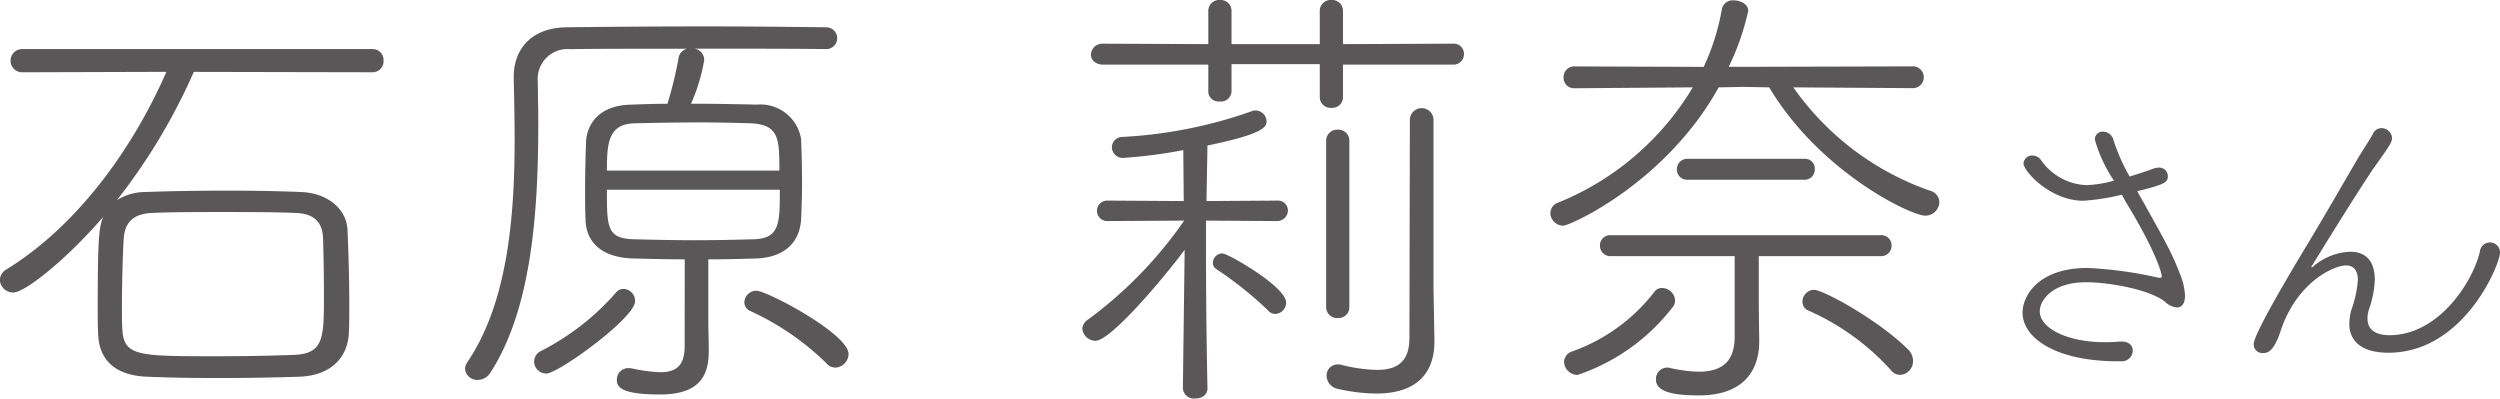 <svg xmlns="http://www.w3.org/2000/svg" width="172.218" height="27.455" viewBox="0 0 172.218 27.455">
  <g id="グループ_1466" data-name="グループ 1466" transform="translate(-775.631 -3305.998)">
    <path id="パス_8210" data-name="パス 8210" d="M788.982,3310.95a41,41,0,0,1-5.3,8.839,3.674,3.674,0,0,1,1.974-.564c1.725-.063,3.7-.094,5.7-.094,1.725,0,3.448.031,4.984.094,1.881.062,3.166,1.19,3.228,2.6.063,1.317.125,3.447.125,5.2,0,.721,0,1.379-.031,1.912-.063,1.6-1.159,2.915-3.354,3.009-1.786.063-3.792.094-5.735.094-1.724,0-3.416-.031-4.89-.094-2.35-.125-3.227-1.347-3.29-2.915-.031-.563-.031-1.19-.031-1.911,0-4.765.094-5.485.376-6.175-2.664,3.072-5.423,5.2-6.175,5.2a.908.908,0,0,1-.94-.846.856.856,0,0,1,.471-.752c4.919-3.04,8.712-8.368,11-13.6l-9.936.031a.8.8,0,0,1,0-1.6H801.3a.747.747,0,0,1,.752.784.755.755,0,0,1-.752.814Zm8.964,15.358c0-1.442-.031-3.1-.062-3.887-.031-1.034-.533-1.724-1.944-1.755-1.472-.062-3.259-.062-4.983-.062-1.755,0-3.447,0-4.857.062-1.474.063-1.881.847-1.944,1.755-.062.878-.125,3.072-.125,4.733,0,.626,0,1.191.031,1.535.094,1.85,1.1,1.85,6.519,1.85,1.786,0,3.636-.031,5.328-.095C797.946,3330.351,797.946,3329.254,797.946,3326.308Z" fill="#595757"/>
    <path id="パス_8211" data-name="パス 8211" d="M822.8,3323.863c-1.222,0-2.444-.031-3.572-.062-2.226-.064-3.229-1.192-3.26-2.664-.031-.658-.031-1.38-.031-2.07,0-1.128.031-2.255.062-3.258.063-1.348.972-2.539,3.04-2.6.847-.031,1.693-.062,2.57-.062a26.938,26.938,0,0,0,.752-3.073.809.809,0,0,1,.6-.72c-3.291,0-6.362,0-8.055.031a2.052,2.052,0,0,0-2.225,2.257c0,.846.031,1.787.031,2.726,0,5.7-.345,12.694-3.26,17.238a1.063,1.063,0,0,1-.908.565.84.84,0,0,1-.878-.784.938.938,0,0,1,.157-.439c2.789-4.1,3.259-10.06,3.259-15.326,0-1.473-.031-2.884-.062-4.2v-.126c0-2.068,1.379-3.385,3.6-3.416,2.382-.031,6.018-.063,9.685-.063,2.977,0,5.986.032,8.3.063a.752.752,0,0,1,0,1.5c-2.381-.031-5.83-.031-9.121-.031a.8.8,0,0,1,.659.784,12.446,12.446,0,0,1-.909,3.009c1.535,0,3.04.031,4.544.062a2.836,2.836,0,0,1,3.04,2.382c.032.909.064,1.974.064,3.009,0,.878-.032,1.723-.064,2.507-.093,1.536-1.065,2.6-3.04,2.7-1.034.031-2.193.062-3.353.062v4.2c0,.784.031,1.191.031,2.1,0,1.5-.438,3.009-3.354,3.009-2.726,0-2.977-.533-2.977-1a.782.782,0,0,1,.784-.815h.156a11.208,11.208,0,0,0,2.037.282c1.066,0,1.693-.407,1.693-1.786Zm-9.527,7.866a.836.836,0,0,1-.847-.814.827.827,0,0,1,.5-.752,17.249,17.249,0,0,0,5.139-4.012.665.665,0,0,1,.534-.251.832.832,0,0,1,.783.846C819.381,3327.906,814.084,3331.729,813.27,3331.729Zm16.046-13.978c0-2.131,0-3.165-1.943-3.259-1.1-.031-2.319-.062-3.573-.062-1.535,0-3.071.031-4.419.062-1.849.031-1.944,1.348-1.944,3.259Zm-11.879,1.316c0,2.664,0,3.386,1.975,3.417,1.348.032,2.727.063,4.074.063,1.38,0,2.728-.031,3.981-.063,1.881-.031,1.881-1.066,1.881-3.417Zm15.108,11.942a18.53,18.53,0,0,0-5.2-3.573.651.651,0,0,1-.439-.626.825.825,0,0,1,.815-.785c.752,0,6.362,2.978,6.362,4.357a.958.958,0,0,1-.909.94A.857.857,0,0,1,832.545,3331.009Z" fill="#595757"/>
    <path id="パス_8212" data-name="パス 8212" d="M857.238,3323.205c-1.191,1.63-5.046,6.269-6.143,6.269a.922.922,0,0,1-.908-.847.807.807,0,0,1,.375-.6,28.817,28.817,0,0,0,6.645-6.832l-5.266.031a.706.706,0,1,1,0-1.41l5.235.032-.031-3.511a33.081,33.081,0,0,1-4.076.533.747.747,0,0,1-.845-.721.733.733,0,0,1,.752-.72,31.464,31.464,0,0,0,8.932-1.787.522.522,0,0,1,.219-.032.763.763,0,0,1,.753.752c0,.408-.282.878-4.074,1.661,0,.534-.033,2.006-.064,3.825l4.859-.032a.693.693,0,0,1,.752.69.745.745,0,0,1-.784.72l-4.858-.031v2.538c0,4.67.1,8.995.1,8.995,0,.5-.409.721-.847.721a.759.759,0,0,1-.847-.721Zm10.907-12.756v2.287a.738.738,0,0,1-.784.691.747.747,0,0,1-.814-.691v-2.318h-6.08v1.88a.727.727,0,0,1-.816.689.7.7,0,0,1-.783-.658v-1.88h-7.24c-.565,0-.846-.345-.846-.689a.787.787,0,0,1,.846-.753l7.24.031v-2.319a.751.751,0,0,1,.815-.721.742.742,0,0,1,.784.721v2.319h6.08v-2.319a.751.751,0,0,1,.814-.721.742.742,0,0,1,.784.721v2.319l7.553-.031a.708.708,0,0,1,.783.721.725.725,0,0,1-.783.721Zm-5.171,16.924a25.424,25.424,0,0,0-3.574-2.852.492.492,0,0,1-.218-.408.661.661,0,0,1,.658-.657c.376,0,4.388,2.287,4.388,3.385a.787.787,0,0,1-.721.783A.658.658,0,0,1,862.974,3327.373Zm4.011-11.659a.763.763,0,0,1,.815-.783.755.755,0,0,1,.784.783v11.472a.741.741,0,0,1-.784.72.751.751,0,0,1-.815-.72Zm5.767-1.41a.816.816,0,1,1,1.63,0v11.69l.062,3.447v.095c0,1.849-.908,3.572-4.011,3.572a12.326,12.326,0,0,1-2.6-.313.946.946,0,0,1-.815-.908.756.756,0,0,1,.783-.784.765.765,0,0,1,.251.032,10.64,10.64,0,0,0,2.445.344c1.348,0,2.225-.533,2.225-2.194Z" fill="#595757"/>
    <path id="パス_8213" data-name="パス 8213" d="M899.17,3312.016a19.206,19.206,0,0,0,9.4,7.115.838.838,0,0,1,.658.814.965.965,0,0,1-.971.909c-1,0-7.271-3.008-10.75-8.838l-1.755-.032-1.724.032c-3.635,6.55-10.218,9.528-10.718,9.528a.892.892,0,0,1-.878-.847.776.776,0,0,1,.564-.752,19.17,19.17,0,0,0,9.245-7.929l-8.148.062a.723.723,0,0,1-.752-.752.731.731,0,0,1,.783-.752l8.87.031a15.714,15.714,0,0,0,1.253-3.98.758.758,0,0,1,.815-.6c.5,0,1,.283,1,.722a17.073,17.073,0,0,1-1.347,3.854h1.034l11.6-.031a.752.752,0,1,1,0,1.5Zm-14.856,19.808a.936.936,0,0,1-.94-.909.8.8,0,0,1,.6-.721,12.415,12.415,0,0,0,5.61-4.075.631.631,0,0,1,.564-.281.915.915,0,0,1,.877.846.769.769,0,0,1-.188.5A13.887,13.887,0,0,1,884.314,3331.824Zm12.474-8.18v3.384l.031,2.413v.095c0,1.693-.814,3.7-4.168,3.7-2.131,0-2.946-.376-2.946-1.1a.781.781,0,0,1,.783-.815.6.6,0,0,1,.22.032,9.677,9.677,0,0,0,1.943.25c1.661,0,2.476-.751,2.476-2.413v-5.547H886.6a.716.716,0,0,1-.753-.721.7.7,0,0,1,.753-.721h18.584a.7.7,0,0,1,.752.721.715.715,0,0,1-.752.721Zm-4.89-5.266a.7.7,0,0,1-.752-.721.715.715,0,0,1,.752-.72h8.056a.665.665,0,0,1,.69.72.689.689,0,0,1-.722.721Zm13.979,13.1a16.843,16.843,0,0,0-5.642-4.075.652.652,0,0,1-.438-.627.824.824,0,0,1,.783-.814c.658,0,4.482,2.1,6.488,4.105a1.1,1.1,0,0,1,.345.785.94.94,0,0,1-.878.971A.819.819,0,0,1,905.877,3331.479Z" fill="#595757"/>
    <path id="パス_8214" data-name="パス 8214" d="M923.475,3320.268c.461.834.943,1.668,1.36,2.479a17.934,17.934,0,0,1,.987,2.173,4.406,4.406,0,0,1,.329,1.448c0,.614-.285.812-.548.812a1.344,1.344,0,0,1-.833-.4c-1.054-.834-3.819-1.339-5.443-1.339-2.3,0-3.181,1.229-3.181,2,0,1.25,2.084,2.128,4.388,2.128a9.528,9.528,0,0,0,1.119-.044h.132c.527,0,.768.308.768.637a.761.761,0,0,1-.834.724h-.2c-4.234,0-6.56-1.58-6.56-3.357,0-1.1,1.031-3.072,4.476-3.072a27.944,27.944,0,0,1,4.828.658.539.539,0,0,0,.175.022c.066,0,.11-.022.11-.11,0-.2-.373-1.645-2.392-4.98-.132-.22-.241-.417-.351-.637a15.44,15.44,0,0,1-2.655.417c-2.282,0-4.125-2.041-4.125-2.567a.589.589,0,0,1,.615-.549.726.726,0,0,1,.57.285,4.012,4.012,0,0,0,3.159,1.756,8.34,8.34,0,0,0,1.888-.308,9.726,9.726,0,0,1-1.318-2.83.537.537,0,0,1,.572-.549.77.77,0,0,1,.723.615,13.083,13.083,0,0,0,1.1,2.479c.57-.175,1.119-.35,1.645-.548a1.205,1.205,0,0,1,.351-.066.589.589,0,0,1,.637.593c0,.438-.241.57-2.107,1.031C923.058,3319.544,923.277,3319.9,923.475,3320.268Z" fill="#595757"/>
    <path id="パス_8215" data-name="パス 8215" d="M934.881,3324.415c.022,0,.066-.022.132-.088a4.142,4.142,0,0,1,2.523-.987c.922,0,1.69.482,1.69,1.953a7.268,7.268,0,0,1-.417,2.062,2.031,2.031,0,0,0-.088.592c0,.769.571,1.142,1.514,1.142,3.4,0,5.749-3.687,6.232-5.771a.693.693,0,0,1,1.382.087c0,.79-2.48,6.891-7.68,6.891-2.589,0-2.7-1.536-2.7-1.976a3.551,3.551,0,0,1,.153-1.008,7.884,7.884,0,0,0,.438-2.019c0-.681-.306-1.01-.811-1.01-.878,0-3.4,1.185-4.5,4.477-.44,1.338-.834,1.557-1.185,1.557a.6.6,0,0,1-.68-.614c0-.395.79-2.062,3.8-7.044,1.184-1.974,2.259-3.84,3.269-5.573.351-.614.943-1.47,1.163-1.908a.64.64,0,0,1,.571-.352.722.722,0,0,1,.723.681c0,.241-.087.438-1.118,1.864-1.01,1.427-4.17,6.562-4.367,6.891a.24.24,0,0,0-.066.131Z" fill="#595757"/>
  </g>
</svg>
